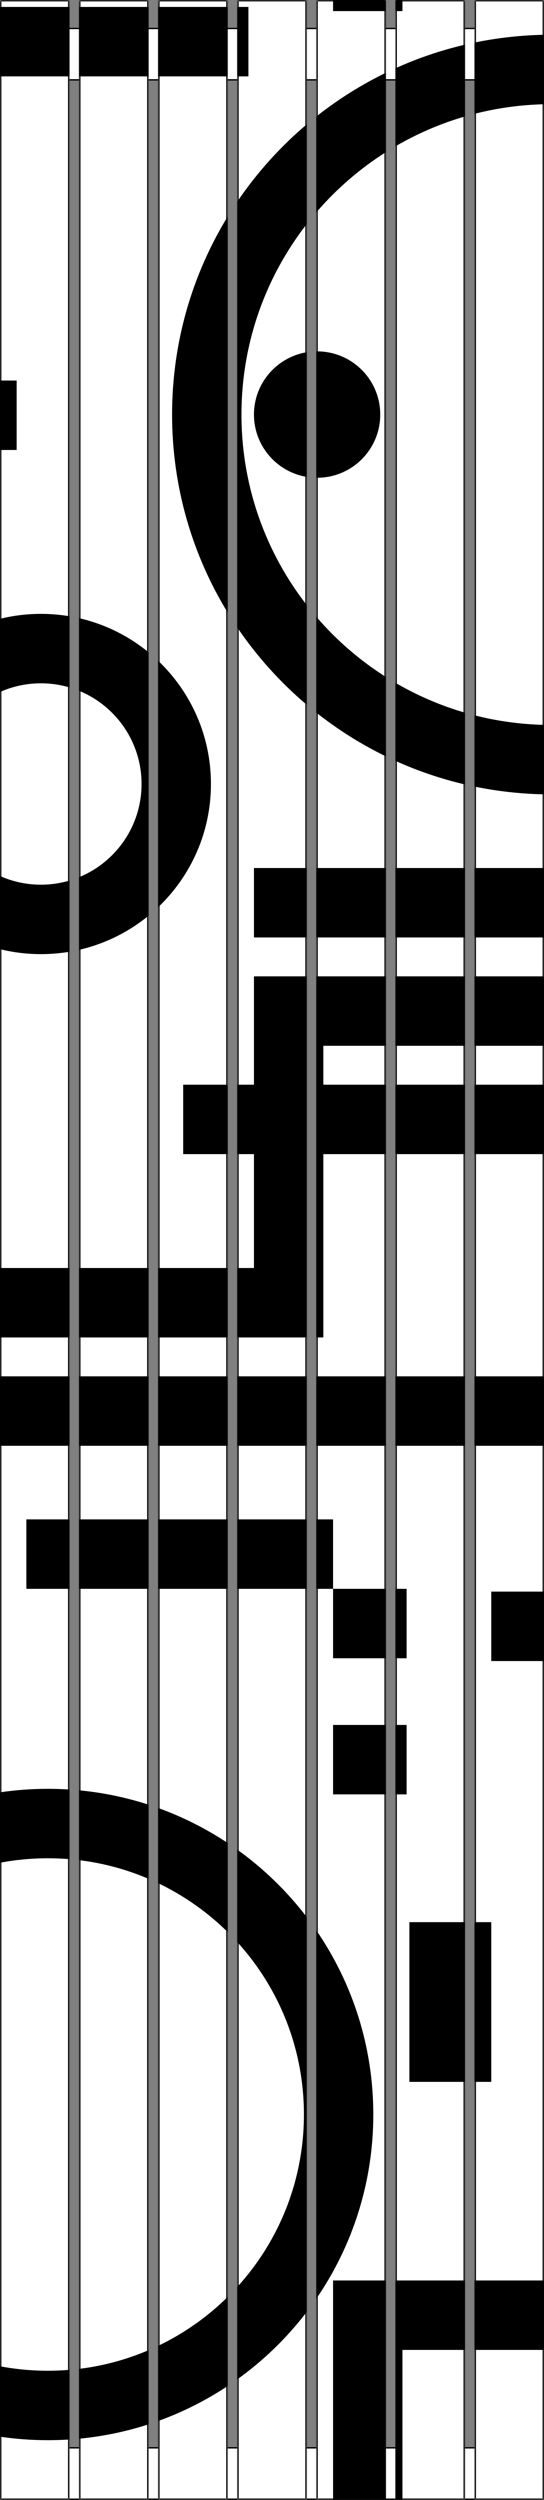 <svg width="392" height="1800" viewBox="0 0 392 1800" fill="none" xmlns="http://www.w3.org/2000/svg">
<rect x="0" y="0" width="392" height="1800" fill="#808080" stroke="none"/>
<rect x="0.5" y="20.5" width="391" height="37" fill="white" stroke="black"/>
<rect x="0.5" y="1762.5" width="391" height="37" fill="white" stroke="black"/>
<mask id="path-3-inside-1" fill="white">
<path fill-rule="evenodd" clip-rule="evenodd" d="M0 1C0 0.448 0.448 0 1 0H49C49.552 0 50 0.448 50 1V1799C50 1799.55 49.552 1800 49 1800H1C0.448 1800 0 1799.55 0 1799V1ZM285 1C285 0.448 285.448 0 286 0H334C334.552 0 335 0.448 335 1V1799C335 1799.55 334.552 1800 334 1800H286C285.448 1800 285 1799.55 285 1799V1ZM343 0C342.448 0 342 0.448 342 1V1799C342 1799.55 342.448 1800 343 1800H391C391.552 1800 392 1799.55 392 1799V1C392 0.448 391.552 0 391 0H343ZM171 1C171 0.448 171.448 0 172 0H220C220.552 0 221 0.448 221 1V1799C221 1799.55 220.552 1800 220 1800H172C171.448 1800 171 1799.55 171 1799V1ZM229 0C228.448 0 228 0.448 228 1V1799C228 1799.55 228.448 1800 229 1800H277C277.552 1800 278 1799.55 278 1799V1C278 0.448 277.552 0 277 0H229ZM57 1C57 0.448 57.448 0 58 0H106C106.552 0 107 0.448 107 1V1799C107 1799.55 106.552 1800 106 1800H58C57.448 1800 57 1799.55 57 1799V1ZM115 0C114.448 0 114 0.448 114 1V1799C114 1799.55 114.448 1800 115 1800H163C163.552 1800 164 1799.55 164 1799V1C164 0.448 163.552 0 163 0H115Z"/>
</mask>
<path fill-rule="evenodd" clip-rule="evenodd" d="M0 1C0 0.448 0.448 0 1 0H49C49.552 0 50 0.448 50 1V1799C50 1799.55 49.552 1800 49 1800H1C0.448 1800 0 1799.55 0 1799V1ZM285 1C285 0.448 285.448 0 286 0H334C334.552 0 335 0.448 335 1V1799C335 1799.55 334.552 1800 334 1800H286C285.448 1800 285 1799.55 285 1799V1ZM343 0C342.448 0 342 0.448 342 1V1799C342 1799.55 342.448 1800 343 1800H391C391.552 1800 392 1799.55 392 1799V1C392 0.448 391.552 0 391 0H343ZM171 1C171 0.448 171.448 0 172 0H220C220.552 0 221 0.448 221 1V1799C221 1799.55 220.552 1800 220 1800H172C171.448 1800 171 1799.55 171 1799V1ZM229 0C228.448 0 228 0.448 228 1V1799C228 1799.55 228.448 1800 229 1800H277C277.552 1800 278 1799.55 278 1799V1C278 0.448 277.552 0 277 0H229ZM57 1C57 0.448 57.448 0 58 0H106C106.552 0 107 0.448 107 1V1799C107 1799.55 106.552 1800 106 1800H58C57.448 1800 57 1799.55 57 1799V1ZM115 0C114.448 0 114 0.448 114 1V1799C114 1799.55 114.448 1800 115 1800H163C163.552 1800 164 1799.55 164 1799V1C164 0.448 163.552 0 163 0H115Z" fill="white"/>
<path d="M1 -1C-0.105 -1 -1 -0.104 -1 1H1V1V-1ZM49 -1H1V1H49V-1ZM51 1C51 -0.105 50.105 -1 49 -1V1H51ZM51 1799V1H49V1799H51ZM49 1801C50.105 1801 51 1800.1 51 1799H49V1801ZM1 1801H49V1799H1V1801ZM-1 1799C-1 1800.1 -0.105 1801 1 1801V1799H1H-1ZM-1 1V1799H1V1H-1ZM286 -1C284.895 -1 284 -0.104 284 1H286V1V-1ZM334 -1H286V1H334V-1ZM336 1C336 -0.105 335.105 -1 334 -1V1H336ZM336 1799V1H334V1799H336ZM334 1801C335.105 1801 336 1800.1 336 1799H334V1801ZM286 1801H334V1799H286V1801ZM284 1799C284 1800.1 284.895 1801 286 1801V1799H284ZM284 1V1799H286V1H284ZM343 1V1V-1C341.895 -1 341 -0.104 341 1H343ZM343 1799V1H341V1799H343ZM343 1799H341C341 1800.1 341.895 1801 343 1801V1799ZM391 1799H343V1801H391V1799ZM391 1799V1801C392.105 1801 393 1800.1 393 1799H391ZM391 1V1799H393V1H391ZM391 1H393C393 -0.105 392.105 -1 391 -1V1ZM343 1H391V-1H343V1ZM172 -1C170.895 -1 170 -0.104 170 1H172V1V-1ZM220 -1H172V1H220V-1ZM222 1C222 -0.105 221.105 -1 220 -1V1H222ZM222 1799V1H220V1799H222ZM220 1801C221.105 1801 222 1800.1 222 1799H220V1801ZM172 1801H220V1799H172V1801ZM170 1799C170 1800.1 170.895 1801 172 1801V1799H170ZM170 1V1799H172V1H170ZM229 1V1V-1C227.895 -1 227 -0.104 227 1H229ZM229 1799V1H227V1799H229ZM229 1799H227C227 1800.1 227.895 1801 229 1801V1799ZM277 1799H229V1801H277V1799ZM277 1799V1801C278.105 1801 279 1800.1 279 1799H277ZM277 1V1799H279V1H277ZM277 1H279C279 -0.105 278.105 -1 277 -1V1ZM229 1H277V-1H229V1ZM58 -1C56.895 -1 56 -0.104 56 1H58V1V-1ZM106 -1H58V1H106V-1ZM108 1C108 -0.105 107.105 -1 106 -1V1H108ZM108 1799V1H106V1799H108ZM106 1801C107.105 1801 108 1800.1 108 1799H106V1801ZM58 1801H106V1799H58V1801ZM56 1799C56 1800.1 56.895 1801 58 1801V1799H56ZM56 1V1799H58V1H56ZM115 1V1V-1C113.895 -1 113 -0.104 113 1H115ZM115 1799V1H113V1799H115ZM115 1799H113C113 1800.1 113.895 1801 115 1801V1799ZM163 1799H115V1801H163V1799ZM163 1799V1801C164.105 1801 165 1800.1 165 1799H163ZM163 1V1799H165V1H163ZM163 1H165C165 -0.105 164.105 -1 163 -1V1ZM115 1H163V-1H115V1Z" fill="black" mask="url(#path-3-inside-1)"/>
<path d="M290 0V8H285V1C285 0.448 285.448 0 286 0H290Z" fill="black"/>
<path d="M0 55V5H50V55H0Z" fill="black"/>
<path d="M0 324V274H12V324H0Z" fill="black"/>
<path d="M0 963V913H50V963H0Z" fill="black"/>
<path d="M0 1041V991H50V1041H0Z" fill="black"/>
<path d="M50 1756.5C44.877 1756.83 39.708 1757 34.5 1757C22.779 1757 11.259 1756.14 0 1754.48V1703.78C11.176 1705.89 22.709 1707 34.5 1707C39.72 1707 44.89 1706.78 50 1706.36V1756.5Z" fill="black"/>
<path d="M107 1745.58C91.018 1750.77 74.282 1754.29 57 1755.93V1705.64C74.545 1703.51 91.331 1698.91 107 1692.21V1745.58Z" fill="black"/>
<path d="M164 1718.03C148.525 1728.3 131.76 1736.78 114 1743.18V1689.04C132.602 1680.14 149.481 1668.22 164 1653.92V1718.03Z" fill="black"/>
<path d="M221 1664.68C206.841 1683.22 189.978 1699.59 171 1713.2V1646.63C200.821 1613.86 219 1570.3 219 1522.5C219 1474.7 200.821 1431.14 171 1398.37V1331.8C189.978 1345.41 206.841 1361.78 221 1380.32V1664.68Z" fill="black"/>
<path d="M335 1692H290V1800H286C285.448 1800 285 1799.55 285 1799V1642H335V1692Z" fill="black"/>
<path d="M392 1692H342V1642H392V1692Z" fill="black"/>
<path d="M392 1146V1196H354V1146H392Z" fill="black"/>
<path d="M392 991V1041H342V991H392Z" fill="black"/>
<path d="M392 781V831H342V781H392Z" fill="black"/>
<path d="M392 703V753H342V703H392Z" fill="black"/>
<path d="M392 625V675H342V625H392Z" fill="black"/>
<path d="M342 30.635C358.19 27.298 374.903 25.392 392 25.054V75.066C374.78 75.482 358.043 77.846 342 81.945V30.635Z" fill="black"/>
<path d="M335 32.174C317.639 36.232 300.914 41.944 285 49.135V105.336C300.567 96.25 317.332 88.992 335 83.856V32.174Z" fill="black"/>
<path d="M335 513.144C317.332 508.008 300.567 500.75 285 491.664V547.865C300.914 555.056 317.639 560.768 335 564.826V513.144Z" fill="black"/>
<path d="M342 566.365C358.19 569.702 374.903 571.609 392 571.946V521.934C374.78 521.518 358.043 519.154 342 515.055V566.365Z" fill="black"/>
<path d="M335 625H285V675H335V625Z" fill="black"/>
<path d="M335 703H285V753H335V703Z" fill="black"/>
<path d="M335 781H285V831H335V781Z" fill="black"/>
<path d="M335 991H285V1041H335V991Z" fill="black"/>
<path d="M335 1384H295V1499H335V1384Z" fill="black"/>
<path d="M342 1499H354V1384H342V1499Z" fill="black"/>
<path d="M278 1041V991H228V1041H278Z" fill="black"/>
<path d="M221 1041V991H171V1041H221Z" fill="black"/>
<path d="M171 1094H221V1144H171V1094Z" fill="black"/>
<path d="M164 1041V991H114V1041H164Z" fill="black"/>
<path d="M114 1094H164V1144H114V1094Z" fill="black"/>
<path d="M107 1041V991H57V1041H107Z" fill="black"/>
<path d="M57 1094H107V1144H57V1094Z" fill="black"/>
<path d="M50 1094H19V1144H50V1094Z" fill="black"/>
<path d="M50 1288.5C44.877 1288.17 39.708 1288 34.5 1288C22.779 1288 11.259 1288.86 0 1290.52V1341.22C11.176 1339.11 22.709 1338 34.5 1338C39.72 1338 44.89 1338.22 50 1338.64V1288.5Z" fill="black"/>
<path d="M57 1289.07V1339.36C74.545 1341.49 91.331 1346.09 107 1352.79V1299.42C91.018 1294.23 74.282 1290.71 57 1289.07Z" fill="black"/>
<path d="M114 1301.82V1355.96C132.602 1364.86 149.481 1376.78 164 1391.08V1326.97C148.525 1316.7 131.76 1308.22 114 1301.82Z" fill="black"/>
<path d="M57 963H107V913H57V963Z" fill="black"/>
<path d="M57 683.901C75.65 679.623 92.676 671.088 107 659.373V469.627C92.676 457.912 75.65 449.377 57 445.099V497.397C83.404 508.23 102 534.193 102 564.5C102 594.807 83.404 620.77 57 631.603V683.901Z" fill="black"/>
<path d="M50 494.939V443.708C43.334 442.585 36.485 442 29.5 442C19.33 442 9.449 443.239 0 445.575V498.253C9.012 494.234 18.995 492 29.5 492C36.62 492 43.499 493.026 50 494.939Z" fill="black"/>
<path d="M0 630.747C9.012 634.766 18.995 637 29.5 637C36.62 637 43.499 635.974 50 634.061V685.292C43.334 686.415 36.485 687 29.5 687C19.33 687 9.449 685.761 0 683.425V630.747Z" fill="black"/>
<path d="M57 55V5H107V55H57Z" fill="black"/>
<path d="M114 55V5H164V55H114Z" fill="black"/>
<path d="M114 475.809V653.191C137.411 630.879 152 599.393 152 564.5C152 529.607 137.411 498.121 114 475.809Z" fill="black"/>
<path d="M114 913V963H164V913H114Z" fill="black"/>
<path d="M171 913H183V831H171V781H183V703H221V963H171V913Z" fill="black"/>
<path d="M228 963H233V831H278V781H233V753H278V703H228V963Z" fill="black"/>
<path d="M228 675H278V625H228V675Z" fill="black"/>
<path d="M228 513.158C243.41 525.343 260.163 535.903 278 544.581V487.404C259.261 475.525 242.41 460.934 228 444.184V513.158Z" fill="black"/>
<path d="M221 435.63V507.433C201.914 491.294 185.07 472.587 171 451.846V145.154C185.07 124.413 201.914 105.706 221 89.567V161.37C191.543 199.229 174 246.816 174 298.5C174 350.184 191.543 397.771 221 435.63Z" fill="black"/>
<path d="M228 343.997C228.167 343.999 228.333 344 228.5 344C253.629 344 274 323.629 274 298.5C274 273.371 253.629 253 228.5 253C228.333 253 228.167 253.001 228 253.003V343.997Z" fill="black"/>
<path d="M221 253.615V343.385C199.44 339.809 183 321.074 183 298.5C183 275.926 199.44 257.191 221 253.615Z" fill="black"/>
<path d="M228 152.816V83.842C243.41 71.657 260.163 61.097 278 52.419V109.596C259.261 121.475 242.41 136.066 228 152.816Z" fill="black"/>
<path d="M278 8H240V0H277C277.552 0 278 0.448 278 1V8Z" fill="black"/>
<path d="M164 156.017C138.625 197.513 124 246.299 124 298.5C124 350.701 138.625 399.487 164 440.983V156.017Z" fill="black"/>
<path d="M164 781H132V831H164V781Z" fill="black"/>
<path d="M171 55H179V5H171V55Z" fill="black"/>
<path d="M221 625V675H183V625H221Z" fill="black"/>
<path d="M228 1144V1094H240V1144H228Z" fill="black"/>
<path d="M228 1389.99C253.865 1427.69 269 1473.33 269 1522.5C269 1571.67 253.865 1617.31 228 1655.01V1389.99Z" fill="black"/>
<path d="M278 1194V1144H240V1194H278Z" fill="black"/>
<path d="M285 1194V1144H293V1194H285Z" fill="black"/>
<path d="M278 1242H240V1292H278V1242Z" fill="black"/>
<path d="M285 1292V1242H293V1292H285Z" fill="black"/>
<path d="M278 1642H240V1800H277C277.552 1800 278 1799.55 278 1799V1642Z" fill="black"/>
</svg>
